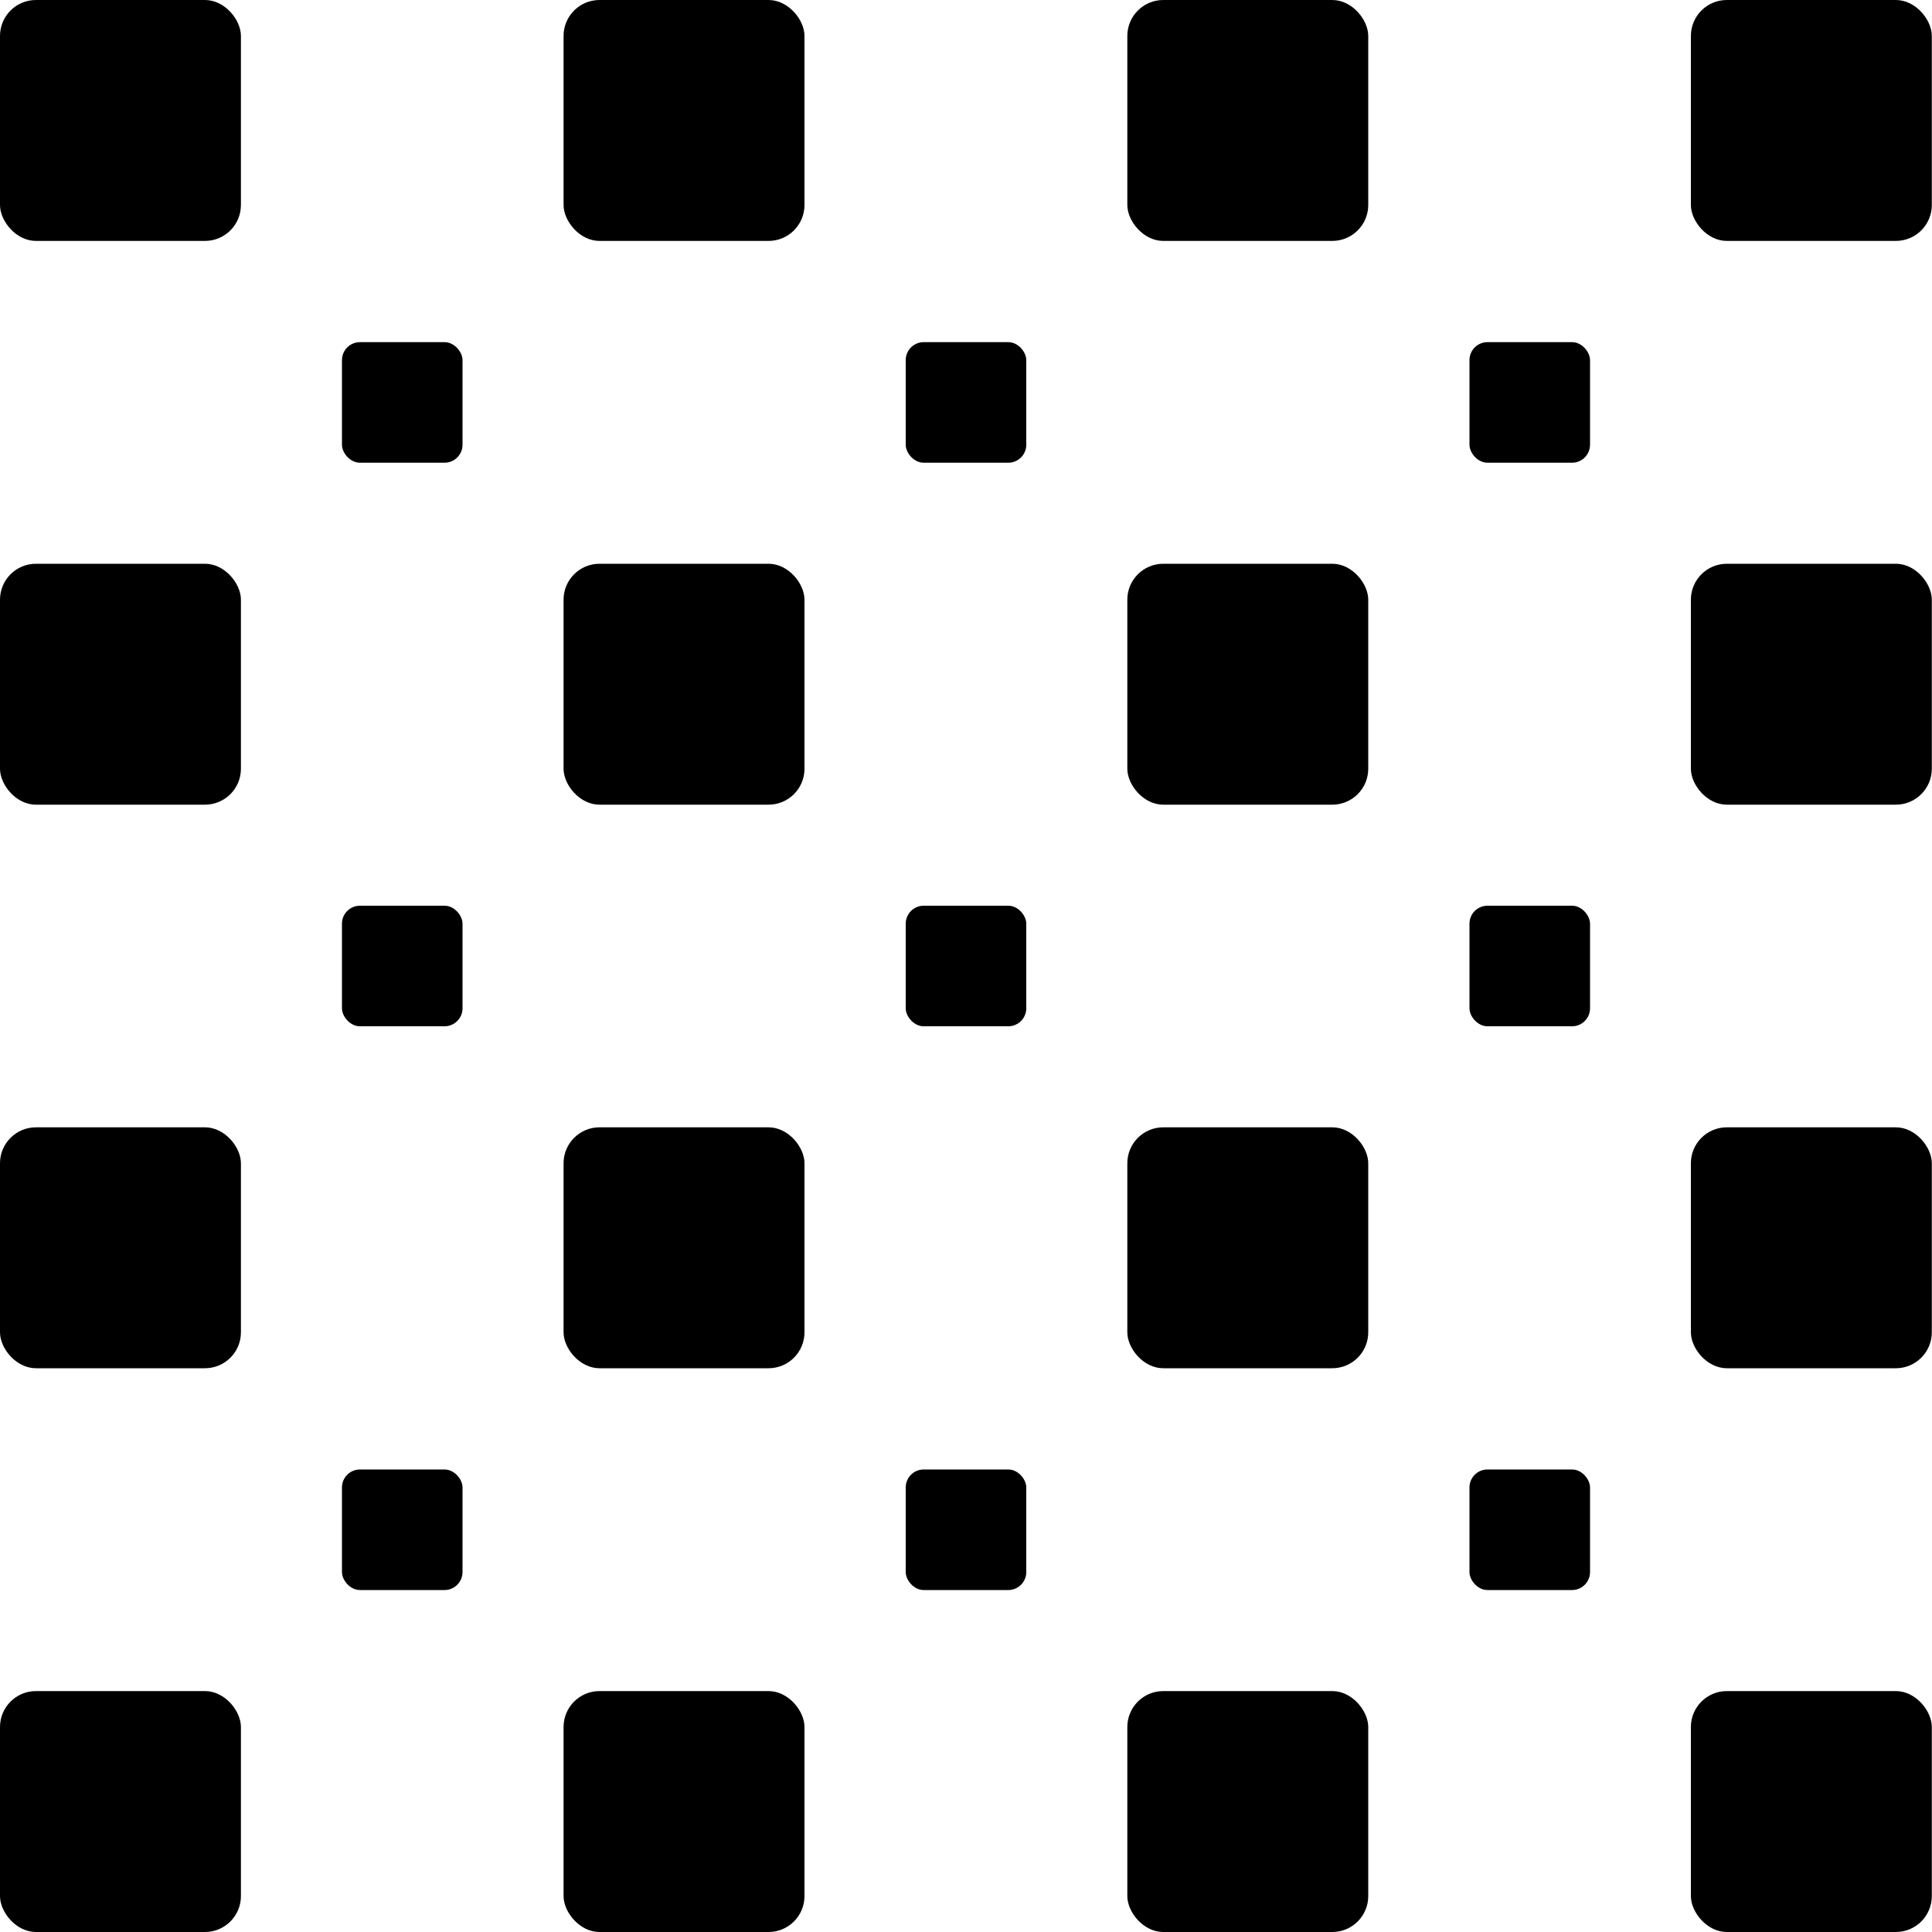 <svg xmlns="http://www.w3.org/2000/svg" viewBox="0 0 100 100"><title>Asset 7</title><g id="Layer_2" data-name="Layer 2"><g id="Design_Elements" data-name="Design Elements"><g id="Square"><rect width="12.47" height="12.47" rx="1.86"/><rect x="17.7" y="17.71" width="6.24" height="6.24" rx="0.93"/><rect x="46.88" y="17.71" width="6.24" height="6.24" rx="0.93"/><rect x="76.06" y="17.71" width="6.24" height="6.24" rx="0.93"/><rect x="17.7" y="46.88" width="6.24" height="6.24" rx="0.93"/><rect x="46.88" y="46.88" width="6.24" height="6.24" rx="0.93"/><rect x="76.06" y="46.88" width="6.24" height="6.24" rx="0.93"/><rect x="17.7" y="76.06" width="6.24" height="6.24" rx="0.93"/><rect x="46.88" y="76.06" width="6.24" height="6.24" rx="0.93"/><rect x="76.06" y="76.06" width="6.24" height="6.24" rx="0.93"/><rect x="29.17" width="12.47" height="12.47" rx="1.86"/><rect x="58.35" width="12.47" height="12.47" rx="1.86"/><rect x="87.52" width="12.47" height="12.47" rx="1.86"/><rect y="58.35" width="12.47" height="12.47" rx="1.86"/><rect x="29.17" y="58.35" width="12.47" height="12.47" rx="1.86"/><rect x="58.35" y="58.35" width="12.47" height="12.47" rx="1.86"/><rect x="87.52" y="58.35" width="12.47" height="12.47" rx="1.86"/><rect x="29.17" y="87.53" width="12.47" height="12.47" rx="1.86"/><rect y="87.53" width="12.47" height="12.47" rx="1.86"/><rect x="58.35" y="87.53" width="12.47" height="12.47" rx="1.86"/><rect x="87.52" y="87.53" width="12.47" height="12.47" rx="1.86"/><rect y="29.18" width="12.47" height="12.47" rx="1.86"/><rect x="29.17" y="29.18" width="12.47" height="12.47" rx="1.86"/><rect x="58.35" y="29.18" width="12.47" height="12.47" rx="1.86"/><rect x="87.52" y="29.18" width="12.47" height="12.47" rx="1.86"/></g></g></g></svg>